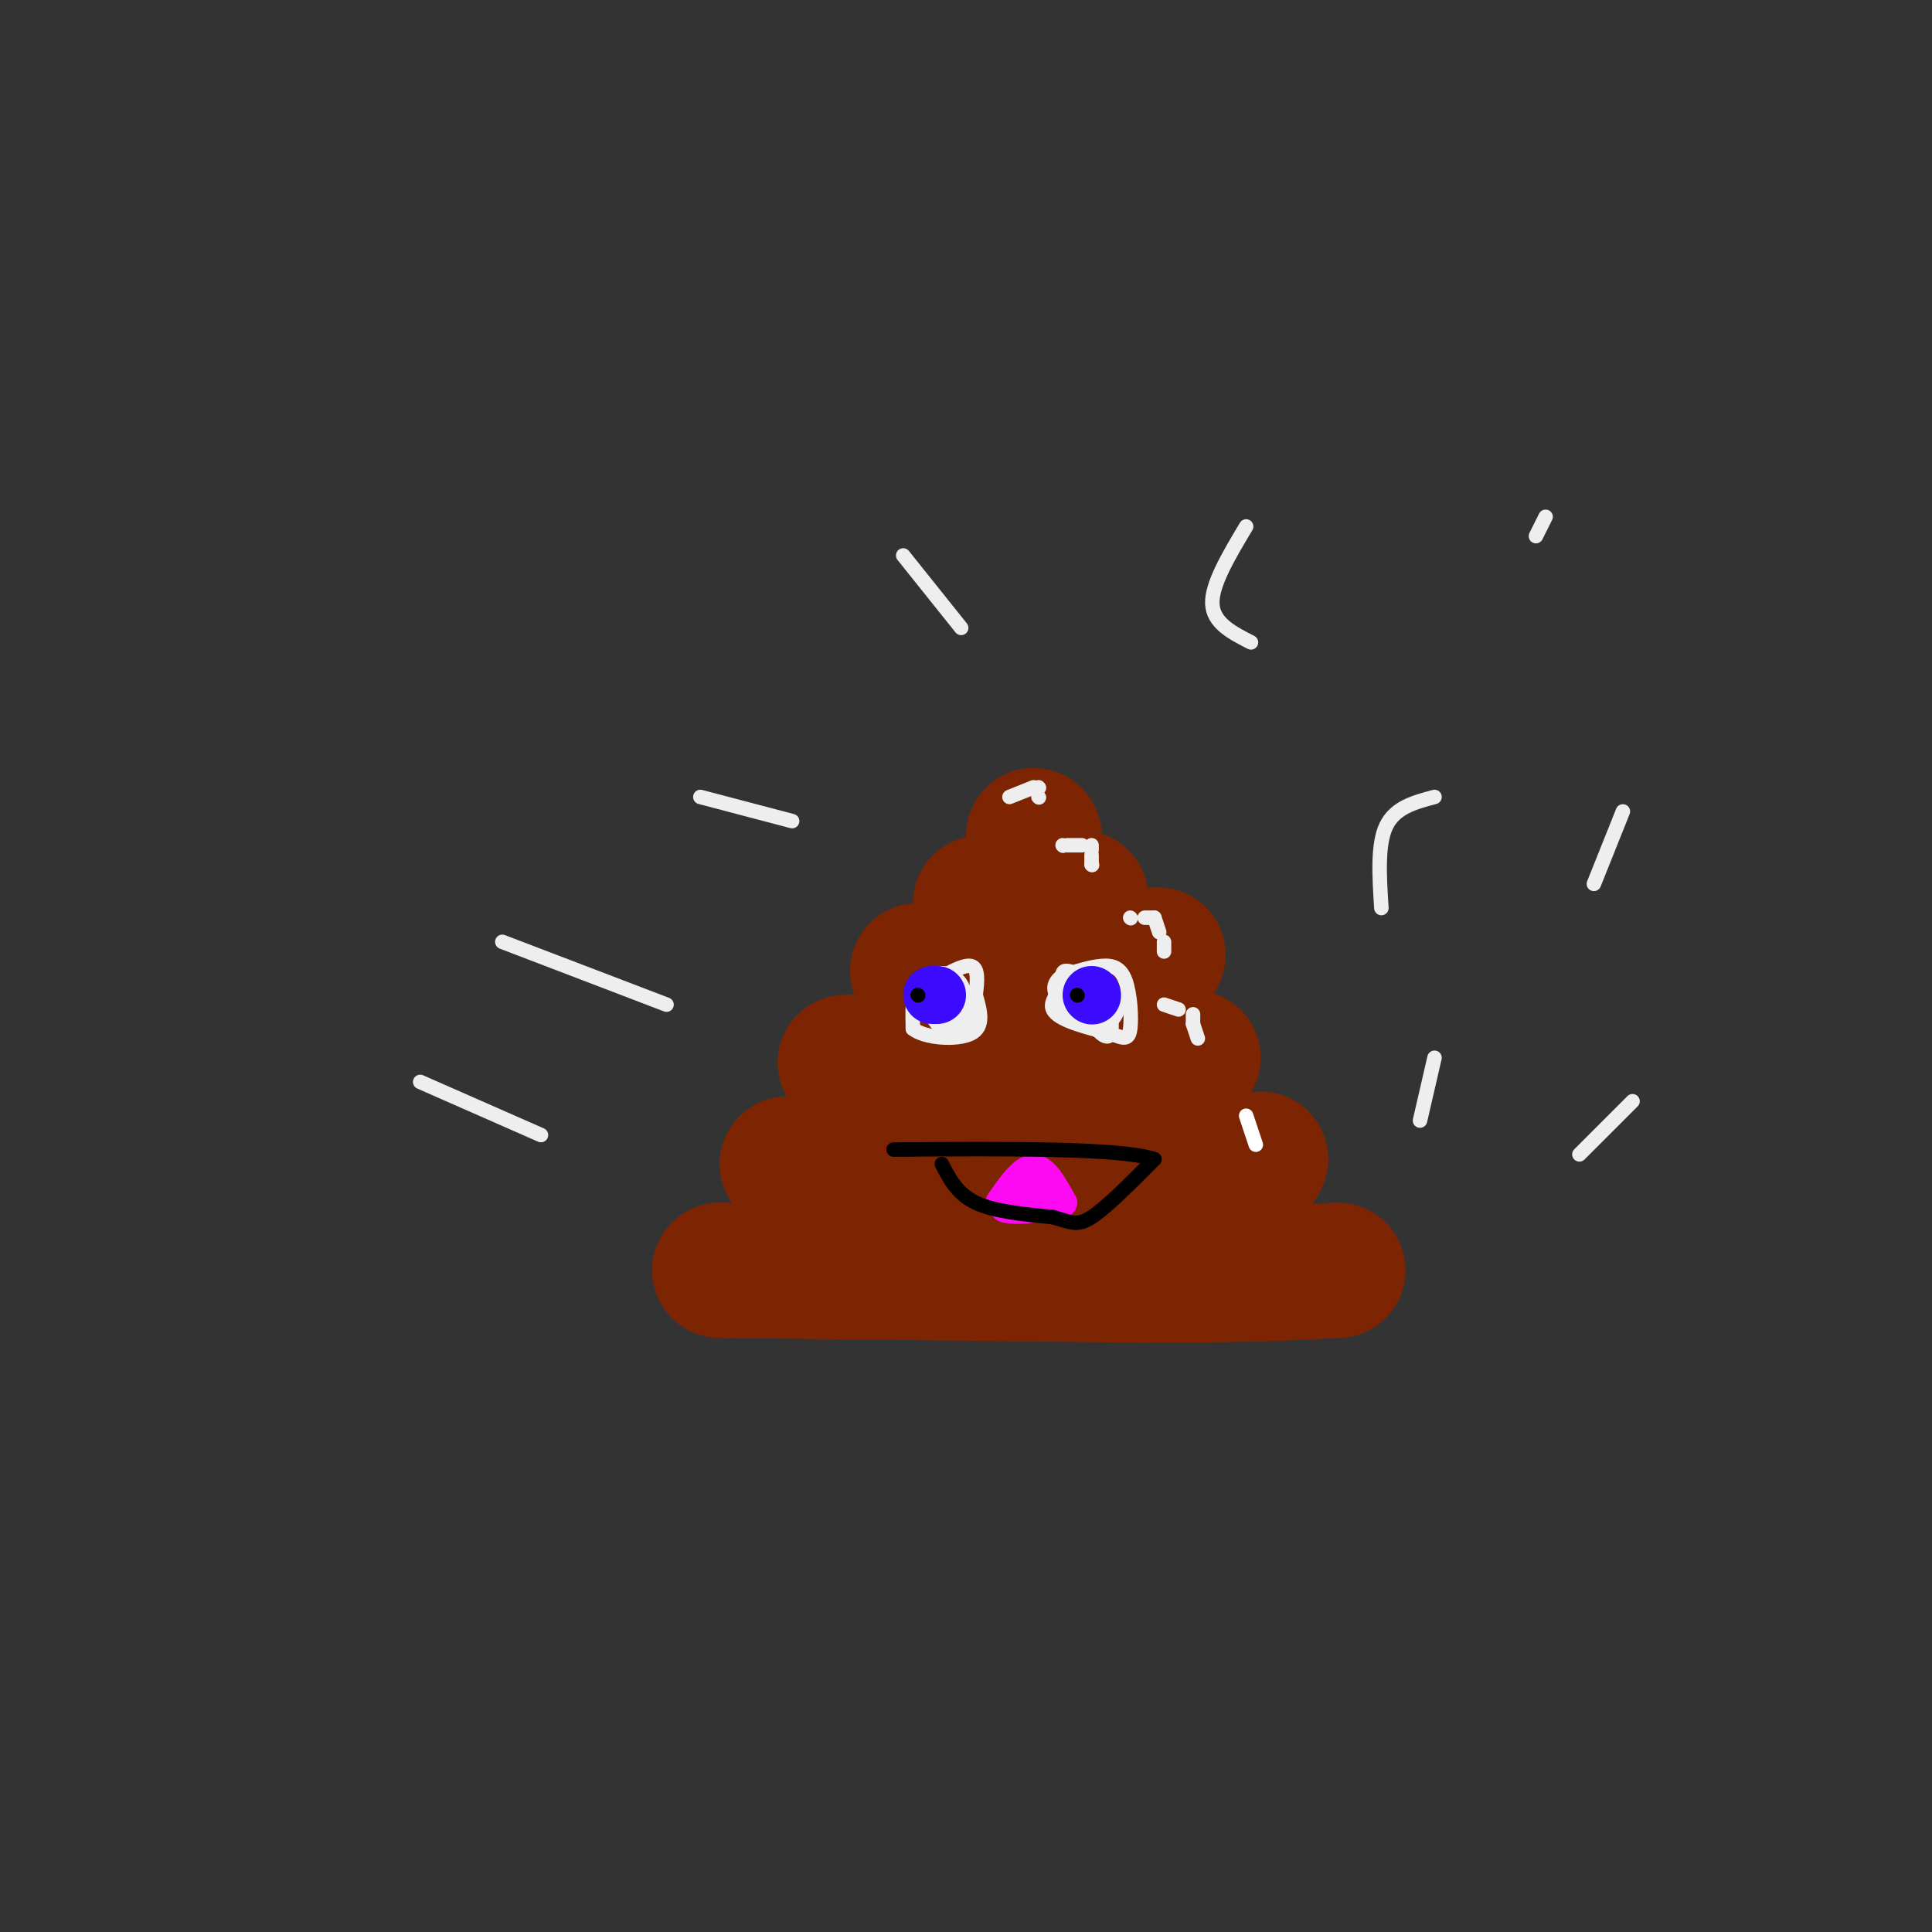 <svg viewBox='0 0 400 400' version='1.1' xmlns='http://www.w3.org/2000/svg' xmlns:xlink='http://www.w3.org/1999/xlink'><rect x="0" y="0" width="400" height="400" fill="#333333" stroke="none"/><g fill='none' stroke='rgb(125,37,2)' stroke-width='28' stroke-linecap='round' stroke-linejoin='round'><path d='M149,263c0.000,0.000 88.000,1.000 88,1'/><path d='M237,264c21.333,0.000 30.667,-0.500 40,-1'/><path d='M163,241c0.000,0.000 51.000,-2.000 51,-2'/><path d='M214,239c15.167,0.000 27.583,1.000 40,2'/><path d='M254,241c7.167,0.333 5.083,0.167 3,0'/><path d='M257,241c1.000,0.000 2.000,0.000 3,0'/><path d='M260,241c0.667,-0.167 0.833,-0.583 1,-1'/><path d='M175,220c0.000,0.000 50.000,-3.000 50,-3'/><path d='M225,217c10.333,-0.333 11.167,0.333 12,1'/><path d='M237,218c3.000,0.333 4.500,0.667 6,1'/><path d='M243,219c1.667,0.167 2.833,0.083 4,0'/><path d='M190,201c0.000,0.000 44.000,-3.000 44,-3'/><path d='M234,198c8.000,-0.500 6.000,-0.250 4,0'/><path d='M203,187c0.000,0.000 19.000,-1.000 19,-1'/><path d='M222,186c3.333,-0.167 2.167,-0.083 1,0'/><path d='M214,173c0.000,0.000 0.100,0.100 0.1,0.1'/></g>
<g fill='none' stroke='rgb(238,238,238)' stroke-width='3' stroke-linecap='round' stroke-linejoin='round'><path d='M294,232c0.000,0.000 3.000,-13.000 3,-13'/><path d='M286,188c-0.417,-6.583 -0.833,-13.167 1,-17c1.833,-3.833 5.917,-4.917 10,-6'/><path d='M259,133c-3.917,-2.000 -7.833,-4.000 -8,-8c-0.167,-4.000 3.417,-10.000 7,-16'/><path d='M199,130c0.000,0.000 -12.000,-15.000 -12,-15'/><path d='M164,170c0.000,0.000 -19.000,-5.000 -19,-5'/><path d='M138,208c0.000,0.000 -34.000,-13.000 -34,-13'/><path d='M112,235c0.000,0.000 -25.000,-11.000 -25,-11'/><path d='M327,239c0.000,0.000 11.000,-11.000 11,-11'/><path d='M330,183c0.000,0.000 6.000,-15.000 6,-15'/><path d='M318,111c0.000,0.000 2.000,-4.000 2,-4'/><path d='M209,165c0.000,0.000 5.000,-2.000 5,-2'/><path d='M215,163c0.000,0.000 0.100,0.100 0.1,0.1'/><path d='M215,165c0.000,0.000 0.100,0.100 0.1,0.1'/><path d='M220,175c0.000,0.000 0.100,0.100 0.1,0.1'/><path d='M221,175c0.000,0.000 3.000,0.000 3,0'/><path d='M226,175c0.000,0.000 0.000,1.000 0,1'/><path d='M226,177c0.000,0.000 0.000,2.000 0,2'/><path d='M226,179c0.000,0.000 0.100,0.100 0.1,0.1'/><path d='M234,190c0.000,0.000 0.100,0.100 0.1,0.1'/><path d='M237,190c0.000,0.000 2.000,0.000 2,0'/><path d='M239,190c0.000,0.000 1.000,3.000 1,3'/><path d='M241,195c0.000,0.000 0.000,2.000 0,2'/><path d='M241,208c0.000,0.000 3.000,1.000 3,1'/><path d='M247,210c0.000,0.000 0.000,2.000 0,2'/><path d='M247,212c0.000,0.000 1.000,3.000 1,3'/><path d='M196,202c-2.417,0.083 -4.833,0.167 -6,2c-1.167,1.833 -1.083,5.417 -1,9'/><path d='M189,213c2.467,1.978 9.133,2.422 12,1c2.867,-1.422 1.933,-4.711 1,-8'/><path d='M202,206c0.333,-2.756 0.667,-5.644 -1,-6c-1.667,-0.356 -5.333,1.822 -9,4'/><path d='M224,201c-3.500,2.917 -7.000,5.833 -6,8c1.000,2.167 6.500,3.583 12,5'/><path d='M230,214c2.769,1.099 3.691,1.346 4,-1c0.309,-2.346 0.006,-7.285 -1,-10c-1.006,-2.715 -2.716,-3.204 -5,-3c-2.284,0.204 -5.142,1.102 -8,2'/><path d='M220,202c-1.778,1.156 -2.222,3.044 -1,4c1.222,0.956 4.111,0.978 7,1'/><path d='M226,207c0.679,1.333 -1.125,4.167 -1,4c0.125,-0.167 2.179,-3.333 3,-4c0.821,-0.667 0.411,1.167 0,3'/><path d='M228,210c0.561,-1.195 1.965,-5.681 1,-7c-0.965,-1.319 -4.298,0.530 -5,3c-0.702,2.470 1.228,5.563 2,6c0.772,0.437 0.386,-1.781 0,-4'/><path d='M226,208c0.485,-1.196 1.697,-2.187 0,-4c-1.697,-1.813 -6.303,-4.450 -6,-2c0.303,2.450 5.515,9.986 8,12c2.485,2.014 2.242,-1.493 2,-5'/><path d='M230,209c0.044,-1.889 -0.844,-4.111 -2,-5c-1.156,-0.889 -2.578,-0.444 -4,0'/><path d='M197,203c-0.630,3.488 -1.260,6.976 -1,9c0.260,2.024 1.409,2.584 3,1c1.591,-1.584 3.622,-5.311 2,-7c-1.622,-1.689 -6.898,-1.339 -8,0c-1.102,1.339 1.971,3.668 4,4c2.029,0.332 3.015,-1.334 4,-3'/><path d='M201,207c-0.280,-0.863 -2.981,-1.521 -5,-1c-2.019,0.521 -3.356,2.222 -3,4c0.356,1.778 2.403,3.632 4,3c1.597,-0.632 2.742,-3.752 2,-5c-0.742,-1.248 -3.371,-0.624 -6,0'/></g>
<g fill='none' stroke='rgb(238,238,238)' stroke-width='12' stroke-linecap='round' stroke-linejoin='round'><path d='M195,206c0.000,0.000 0.100,0.100 0.1,0.1'/><path d='M223,206c0.000,0.000 4.000,2.000 4,2'/></g>
<g fill='none' stroke='rgb(60,10,252)' stroke-width='12' stroke-linecap='round' stroke-linejoin='round'><path d='M226,206c0.000,0.000 0.100,0.100 0.1,0.1'/><path d='M194,206c0.000,0.000 -1.000,0.000 -1,0'/></g>
<g fill='none' stroke='rgb(0,0,0)' stroke-width='3' stroke-linecap='round' stroke-linejoin='round'><path d='M190,206c0.000,0.000 0.100,0.100 0.1,0.1'/><path d='M223,206c0.000,0.000 0.100,0.100 0.1,0.1'/></g>
<g fill='none' stroke='rgb(253,10,243)' stroke-width='6' stroke-linecap='round' stroke-linejoin='round'><path d='M207,249c2.417,-3.500 4.833,-7.000 7,-7c2.167,0.000 4.083,3.500 6,7'/><path d='M220,249c-1.000,1.333 -6.500,1.167 -12,1'/><path d='M208,250c-0.400,0.333 4.600,0.667 6,0c1.400,-0.667 -0.800,-2.333 -3,-4'/><path d='M211,246c-0.500,-0.667 -0.250,-0.333 0,0'/></g>
<g fill='none' stroke='rgb(0,0,0)' stroke-width='3' stroke-linecap='round' stroke-linejoin='round'><path d='M195,241c1.583,3.083 3.167,6.167 7,8c3.833,1.833 9.917,2.417 16,3'/><path d='M218,252c3.689,1.000 4.911,2.000 8,0c3.089,-2.000 8.044,-7.000 13,-12'/><path d='M239,240c-6.833,-2.333 -30.417,-2.167 -54,-2'/></g>
<g fill='none' stroke='rgb(255,255,255)' stroke-width='3' stroke-linecap='round' stroke-linejoin='round'><path d='M258,231c0.000,0.000 2.000,6.000 2,6'/></g>
</svg>